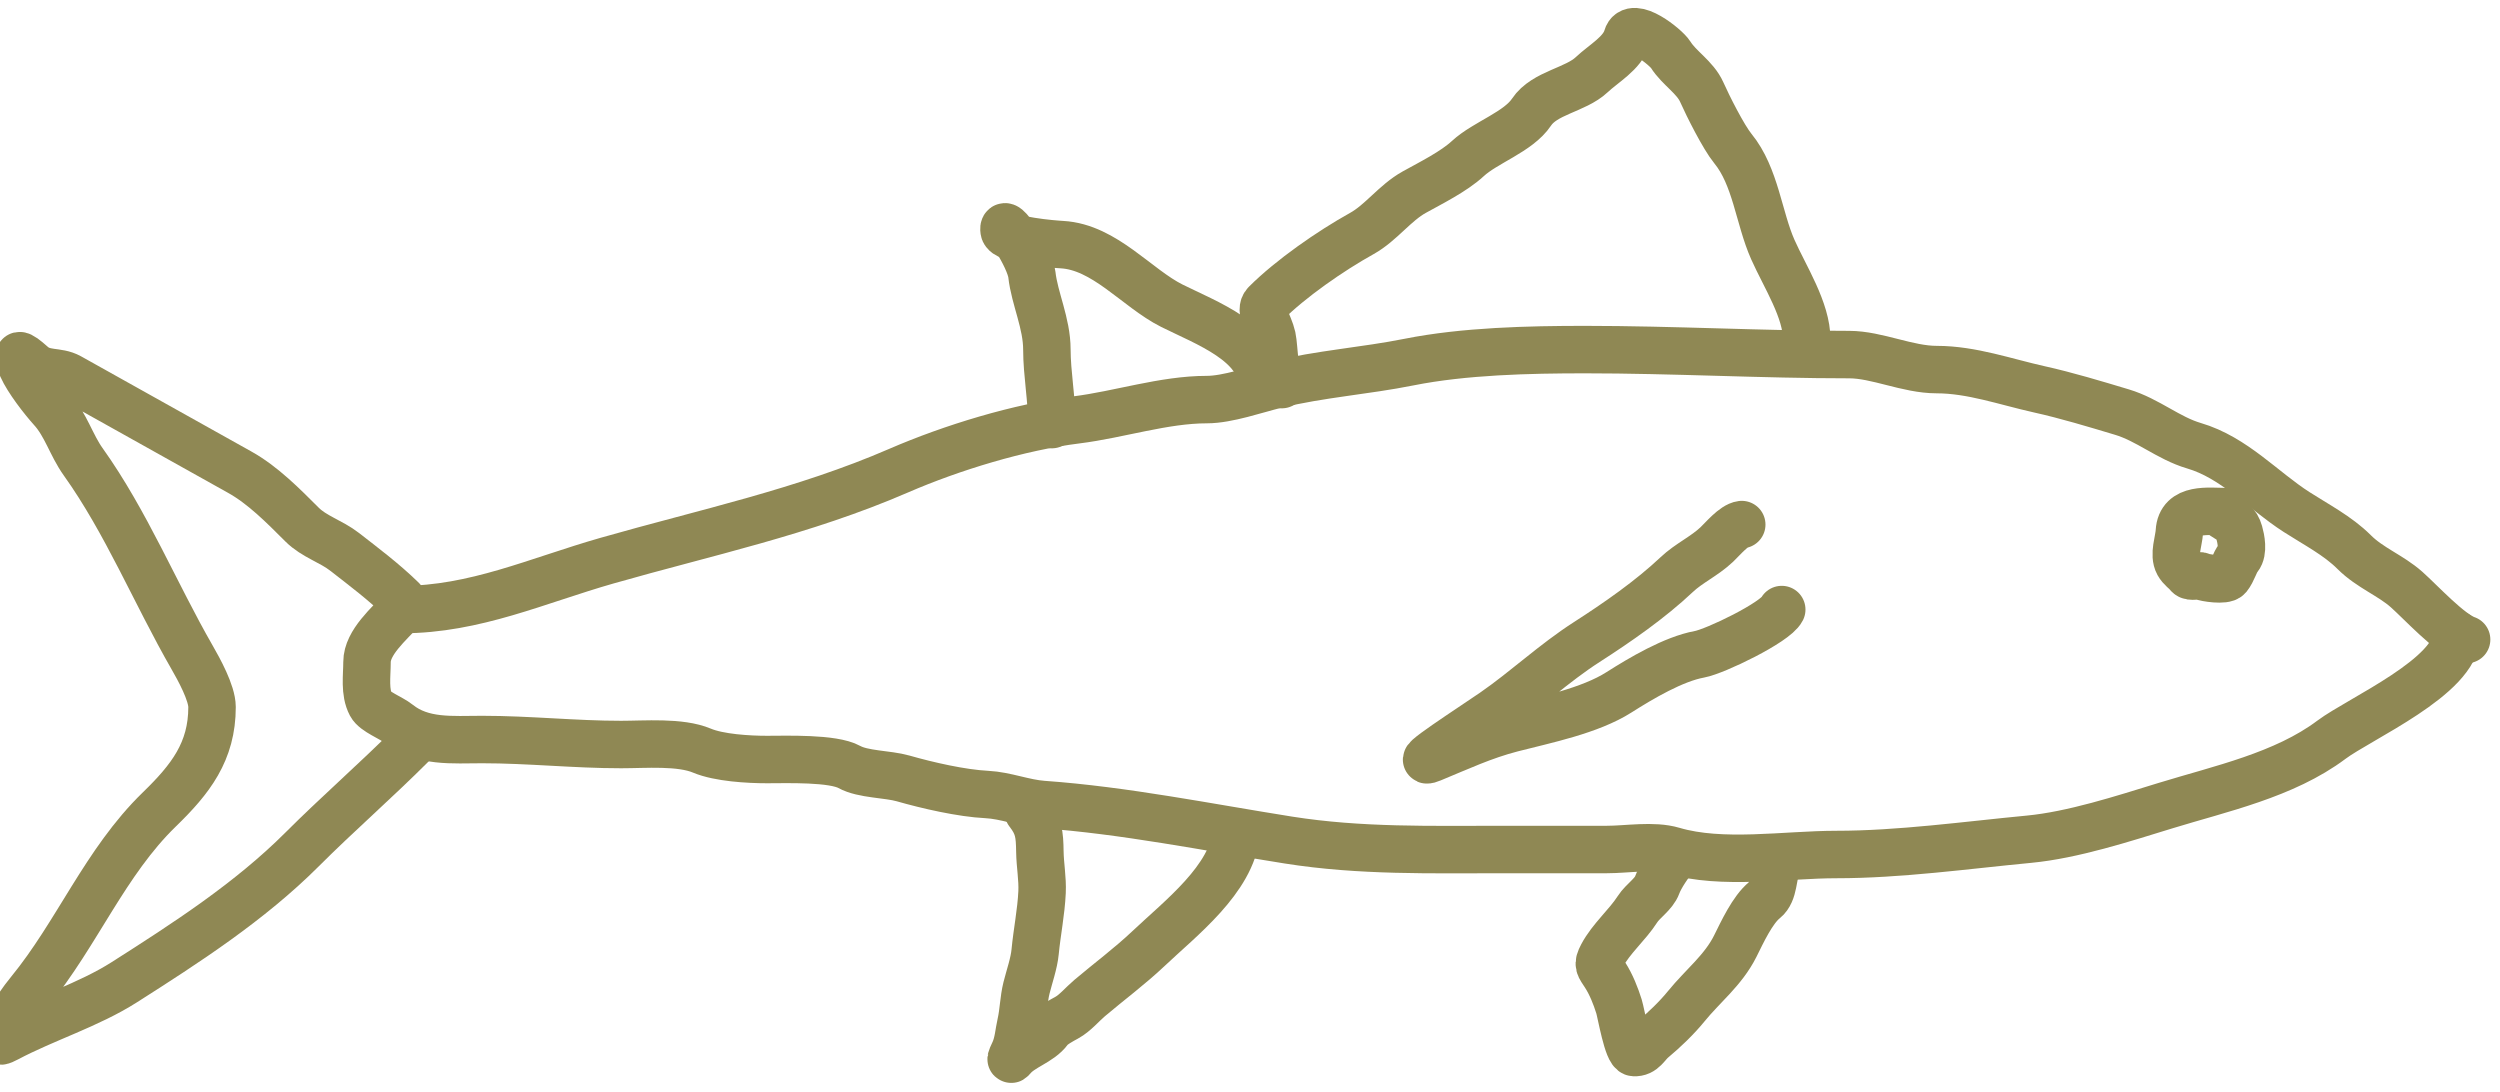 <?xml version="1.0" encoding="UTF-8"?> <svg xmlns="http://www.w3.org/2000/svg" width="158" height="69" viewBox="0 0 158 69" fill="none"><path d="M25.407 38.523C30.01 38.523 33.957 36.692 38.36 35.434C44.61 33.648 50.775 32.354 56.79 29.747C60.168 28.284 64.411 26.989 68.041 26.535C70.726 26.2 73.567 25.254 76.273 25.254C77.592 25.254 79.38 24.617 80.661 24.306C83.44 23.631 86.274 23.44 89.051 22.884C92.529 22.189 96.631 22.094 100.161 22.094C105.729 22.094 111.4 22.41 116.871 22.41C118.622 22.41 120.556 23.358 122.4 23.358C124.605 23.358 126.761 24.134 128.877 24.604C130.605 24.988 132.392 25.529 134.107 26.044C135.743 26.534 137.04 27.693 138.653 28.168C141.202 28.917 142.997 30.98 145.148 32.362C146.376 33.152 147.75 33.859 148.781 34.89C149.782 35.891 151.088 36.362 152.098 37.26C152.987 38.05 154.836 40.068 155.89 40.419" stroke="#8F8854" stroke-width="3" stroke-linecap="round"></path><path d="M25.407 38.523C24.601 39.43 23.195 40.594 23.195 41.841C23.195 42.719 23.025 43.74 23.441 44.526C23.684 44.986 24.708 45.357 25.161 45.72C26.685 46.939 28.591 46.738 30.479 46.738C33.425 46.738 36.34 47.054 39.255 47.054C40.766 47.054 42.987 46.86 44.363 47.44C45.442 47.894 47.302 48.002 48.47 48.002C49.704 48.002 52.643 47.897 53.683 48.475C54.541 48.952 56.094 48.916 57.071 49.195C58.608 49.635 60.766 50.133 62.372 50.213C63.562 50.273 64.717 50.759 65.917 50.845C71.067 51.213 76.321 52.282 81.433 53.092C85.976 53.811 90.448 53.689 95.054 53.689C97.219 53.689 99.383 53.689 101.548 53.689C102.837 53.689 104.49 53.393 105.726 53.759C108.841 54.682 112.844 54.005 116.064 54.005C120.058 54.005 124.253 53.418 128.228 53.039C131.003 52.775 134.183 51.74 136.863 50.915C140.33 49.849 144.368 48.986 147.342 46.755C149.13 45.415 155.258 42.739 155.258 40.103" stroke="#8F8854" stroke-width="3" stroke-linecap="round"></path><path d="M25.407 37.891C24.262 36.774 22.988 35.817 21.773 34.872C20.921 34.209 19.85 33.914 19.088 33.152C17.902 31.966 16.607 30.65 15.139 29.835C11.555 27.844 7.935 25.798 4.397 23.832C3.616 23.398 2.794 23.724 2.027 23.042C1.146 22.259 0.983 22.272 1.395 23.2C1.755 24.009 2.693 25.221 3.291 25.885C4.165 26.856 4.506 28.135 5.257 29.185C7.973 32.988 9.817 37.504 12.137 41.542C12.564 42.285 13.401 43.793 13.401 44.684C13.401 47.501 12.042 49.241 10.066 51.16C6.641 54.487 4.885 58.989 1.869 62.675C1.389 63.262 0.827 64.05 0.517 64.746C0.148 65.576 -0.399 66.071 0.447 65.624C2.851 64.351 5.594 63.517 7.854 62.078C11.762 59.591 15.789 56.986 19.088 53.688C21.33 51.445 23.73 49.361 26.038 47.053" stroke="#8F8854" stroke-width="3" stroke-linecap="round"></path><path d="M110.078 33.153C109.57 33.216 108.87 34.066 108.498 34.416C107.72 35.152 106.732 35.593 105.971 36.312C104.302 37.888 102.215 39.336 100.284 40.577C98.199 41.917 96.426 43.601 94.404 45.001C93.064 45.928 88.983 48.552 90.49 47.932C92.178 47.236 93.762 46.495 95.545 46.036C97.667 45.49 100.479 44.926 102.32 43.754C103.713 42.868 105.774 41.647 107.41 41.35C108.399 41.17 112.2 39.336 112.606 38.524" stroke="#8F8854" stroke-width="3" stroke-linecap="round"></path><path d="M114.186 21.462C114.186 19.596 112.816 17.511 112.044 15.775C111.153 13.771 110.96 11.15 109.517 9.387C108.928 8.667 107.933 6.682 107.551 5.823C107.133 4.882 106.117 4.305 105.585 3.454C105.29 2.982 103.147 1.256 102.83 2.366C102.545 3.36 101.34 4.019 100.6 4.718C99.568 5.693 97.613 5.855 96.792 7.087C95.958 8.338 93.88 8.996 92.772 10.018C91.878 10.844 90.451 11.55 89.385 12.142C88.148 12.829 87.288 14.079 86.067 14.758C84.089 15.856 81.567 17.608 79.994 19.181C79.546 19.628 80.208 20.449 80.398 21.305C80.539 21.942 80.54 24.07 81.012 24.306" stroke="#8F8854" stroke-width="3" stroke-linecap="round"></path><path d="M79.748 24.306C79.748 21.671 76.213 20.397 74.061 19.322C71.845 18.213 69.819 15.611 67.111 15.46C66.602 15.432 63.548 15.199 63.46 14.582C63.305 13.499 65.094 16.268 65.215 17.356C65.383 18.867 66.163 20.427 66.163 22.095C66.163 23.607 66.479 25.237 66.479 26.834" stroke="#8F8854" stroke-width="3" stroke-linecap="round"></path><path d="M140.673 32.335C139.591 32.335 137.823 32.053 137.737 33.593C137.705 34.173 137.356 35.058 137.668 35.62C137.84 35.93 138.091 36.061 138.297 36.318C138.455 36.516 138.913 36.32 139.135 36.419C139.395 36.535 140.61 36.711 140.812 36.458C141.121 36.072 141.213 35.573 141.48 35.239C141.793 34.849 141.631 34.046 141.519 33.655C141.337 33.017 141.045 32.956 140.533 32.614" stroke="#8F8854" stroke-width="3" stroke-linecap="round"></path><path d="M78.14 52.641C77.847 55.571 74.601 58.039 72.588 59.947C71.414 61.059 70.096 62.036 68.862 63.08C68.397 63.473 67.949 64.028 67.409 64.322C67.091 64.495 66.514 64.802 66.305 65.093C65.736 65.883 64.565 66.14 63.967 66.887C63.774 67.128 64.082 66.503 64.113 66.433C64.357 65.884 64.387 65.266 64.519 64.687C64.687 63.953 64.69 63.176 64.876 62.431C65.055 61.716 65.35 60.888 65.42 60.158C65.54 58.901 65.799 57.653 65.858 56.383C65.898 55.532 65.733 54.68 65.72 53.827C65.704 52.713 65.652 52.178 64.99 51.326" stroke="#8F8854" stroke-width="3" stroke-linecap="round"></path><path d="M105.901 54.102C105.513 54.538 104.931 55.389 104.732 55.936C104.519 56.521 103.833 56.928 103.49 57.462C102.838 58.475 101.815 59.325 101.257 60.385C100.937 60.994 101.067 61.03 101.452 61.635C101.826 62.222 102.114 62.944 102.321 63.607C102.46 64.051 102.863 66.497 103.271 66.521C103.86 66.556 104.043 66.037 104.456 65.693C105.188 65.083 105.975 64.329 106.574 63.591C107.614 62.312 108.906 61.321 109.667 59.8C110.104 58.925 110.759 57.492 111.526 56.878C112.145 56.382 112.015 55.315 112.329 54.686" stroke="#8F8854" stroke-width="3" stroke-linecap="round"></path></svg> 